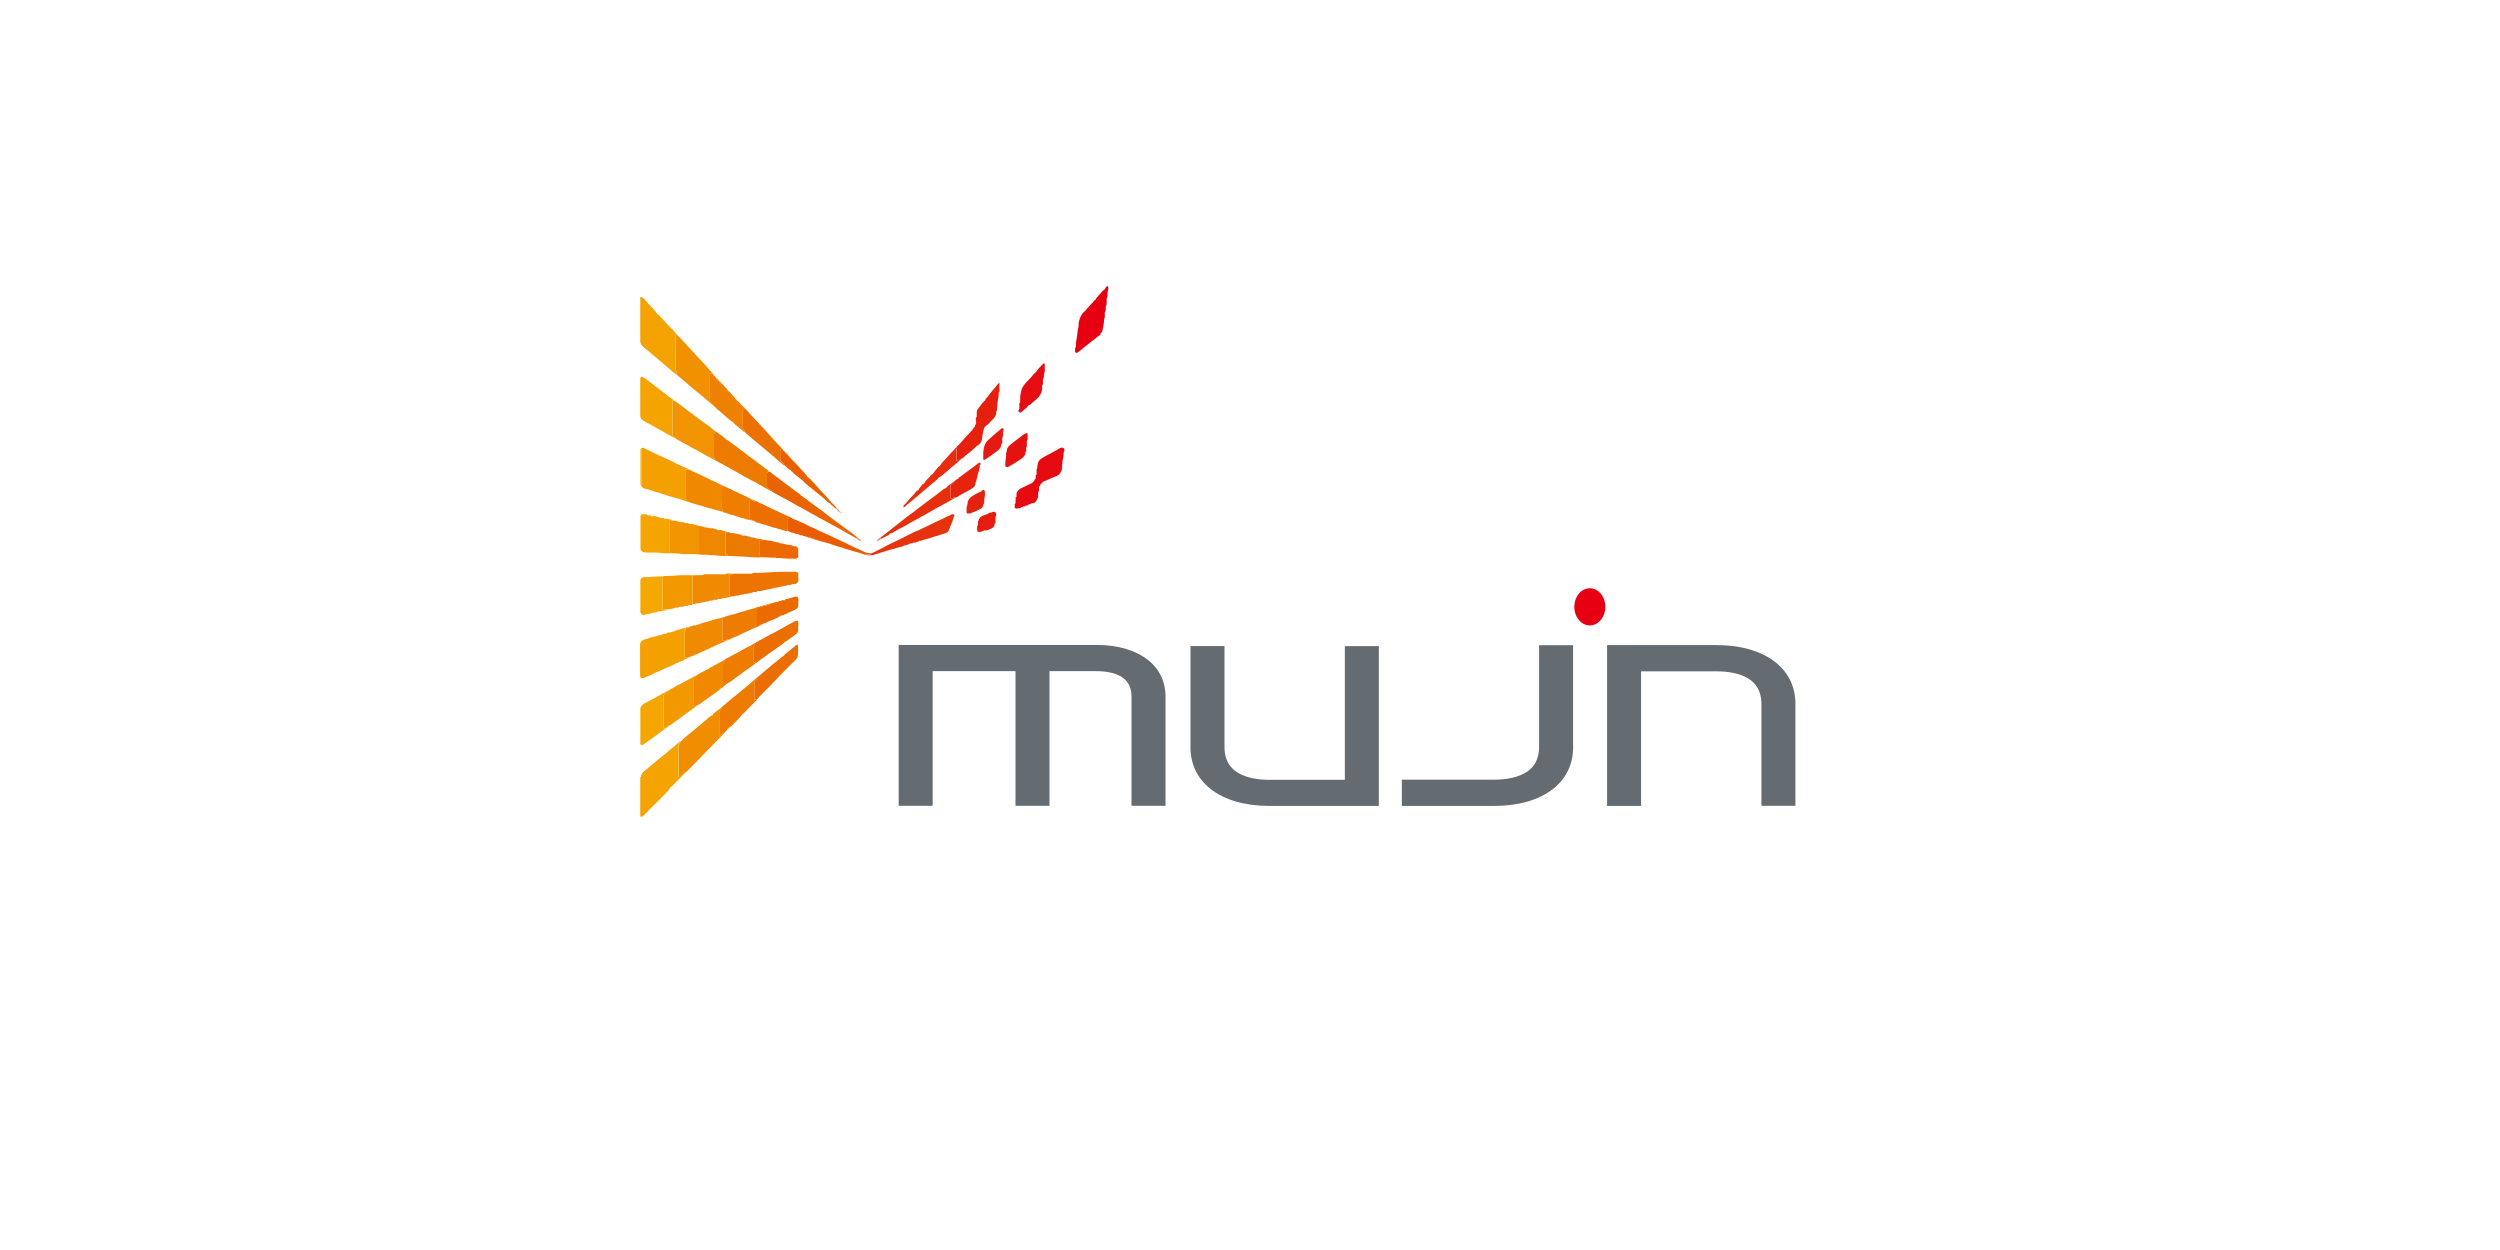 <svg xmlns="http://www.w3.org/2000/svg" id="Layer_1" viewBox="0 0 300 150"><defs><style>.cls-1{fill:#ec7100;}.cls-2{fill:#e6330d;}.cls-3{fill:#ea6301;}.cls-4{fill:#e51a10;}.cls-5{fill:#ec6d00;}.cls-6{fill:#eb6900;}.cls-7{fill:#f29900;}.cls-8{fill:#e60012;}.cls-9{fill:#f19100;}.cls-10{fill:#e5210f;}.cls-11{fill:#ef8a40;}.cls-12{fill:#ec6f00;}.cls-13{fill:#f5a500;}.cls-14{fill:#e50111;}.cls-15{fill:#f08d00;}.cls-16{fill:#e5230f;}.cls-17{fill:#e5200f;}.cls-18{fill:#ef815b;}.cls-19{fill:#f3a075;}.cls-20{fill:#e51310;}.cls-21{fill:#e50b11;}.cls-22{fill:#f29300;}.cls-23{fill:#ed7c00;}.cls-24{fill:#f7b82b;}.cls-25{fill:#ee7d00;}.cls-26{fill:#f08900;}.cls-27{fill:#ee8100;}.cls-28{fill:#f29500;}.cls-29{fill:#f5a600;}.cls-30{fill:#e6300d;}.cls-31{fill:#f5a800;}.cls-32{fill:#e51c0f;}.cls-33{fill:#ea6001;}.cls-34{fill:#ef8700;}.cls-35{fill:#ed7b00;}.cls-36{fill:#f4a200;}.cls-37{fill:#646c71;}.cls-38{fill:#f4a300;}.cls-39{fill:#f08c61;}.cls-40{fill:#e50d11;}.cls-41{fill:#ed7400;}.cls-42{fill:#ed7a00;}.cls-43{fill:#f08a00;}.cls-44{fill:#e62e0e;}.cls-45{fill:#f4a000;}.cls-46{fill:#ea5c01;}.cls-47{fill:#eb6b00;}.cls-48{fill:#f39900;}</style></defs><path class="cls-37" d="M179.29,96.71h-11.07v-3.15h11.07c1.26,0,3.02-.2,4.17-1.11.86-.68,1.27-1.69,1.23-2.99v-12.04h4.08v11.99c.08,2.11-.74,3.94-2.38,5.24-1.7,1.35-4.15,2.06-7.1,2.06h0ZM179.29,96.71"></path><path class="cls-37" d="M215.45,96.7h-4.08v-12c.05-1.34-.37-2.35-1.22-3.03-1.16-.92-2.9-1.11-4.17-1.11h-9.05v16.15h-4.08v-19.3h13.13c2.94,0,5.39.72,7.09,2.07,1.63,1.3,2.46,3.12,2.38,5.28v11.96h0ZM215.45,96.7"></path><path class="cls-37" d="M165.46,96.71h-13.13c-2.94,0-5.39-.71-7.09-2.06-1.63-1.3-2.46-3.13-2.38-5.28v-11.84h4.08v11.89c-.05,1.35.36,2.36,1.22,3.04,1.16.92,2.9,1.12,4.17,1.12h9.05v-16.04h4.08v19.19h0ZM165.46,96.71"></path><path class="cls-37" d="M137.77,79.21c-1.5-1.19-3.64-1.82-6.21-1.82h-23.72v19.31h4.08v-16.16h9.94v16.16h4.08v-16.16h5.62c1,0,2.39.15,3.28.86.66.53.98,1.31.94,2.39v12.91h4.08v-12.87c.07-1.88-.66-3.49-2.09-4.63h0ZM137.77,79.21"></path><path class="cls-8" d="M192.64,72.82c0,1.23-.83,2.23-1.86,2.23s-1.86-1-1.86-2.23.83-2.23,1.86-2.23,1.86,1,1.86,2.23h0ZM192.64,72.82"></path><path class="cls-38" d="M80.32,94.72c-.28.3-.56.62-.86.91-.29.29-.59.58-.88.88-.21.22-.45.42-.66.65-.24.26-.49.52-.75.76-.01.01,0,.05-.01.07h-.33c0-1.58,0-3.16,0-4.73.19-.05.08-.2.1-.3,0,0,0,0,0,0,.11,0,.12-.06.11-.15.12-.17.27-.3.45-.41.15-.09.25-.22.38-.33.37-.3.73-.61,1.09-.91.22-.19.45-.37.68-.55.14-.06.27-.14.33-.29.17-.09.28-.24.43-.35.34-.26.66-.54.99-.82.09-.07.18-.14.27-.22,0,.08-.01.14-.08.21-.1.1-.15.22-.15.38,0,1.18,0,2.36,0,3.54,0,.04,0,.07,0,.11,0,.09.07.11.12.05.12-.16.29-.24.43-.37.09-.08.15-.21.3-.22-.03.17-.18.23-.28.33-.43.43-.83.88-1.28,1.29-.02.01-.02.05-.02.07-.19.08-.32.22-.4.4Z"></path><path class="cls-45" d="M82.42,60.14c-.19.03-.35-.09-.52-.14-.15-.04-.31-.11-.45-.14-.3-.07-.58-.19-.87-.25-.24-.05-.49-.12-.72-.22-.27-.12-.58-.13-.84-.28-.1-.06-.24-.04-.36-.09-.24-.1-.5-.16-.75-.23-.1-.06-.2-.14-.33-.1-.26-.05-.51-.12-.63-.4,0-1.48,0-2.97,0-4.45,0-.07.03-.08.1-.1.17-.04.29.07.41.13.19.1.39.19.59.28.27.12.54.25.8.38.11.05.22.12.34.16.17.06.33.16.5.23.3.12.59.28.88.41.39.17.75.4,1.15.56.21.09.41.2.63.28.1.04.27.04.31.19-.07,0-.15.05-.19.02-.19-.14-.18,0-.18.12,0,1.09,0,2.19,0,3.28,0,.06-.01.14.06.16.11.03.09.12.09.19Z"></path><path class="cls-36" d="M81.17,44.95c-.18-.13-.37-.25-.53-.4-.36-.35-.77-.65-1.14-.99-.35-.32-.73-.62-1.1-.92-.26-.21-.49-.45-.76-.65-.18-.14-.37-.27-.53-.44-.17-.19-.28-.4-.28-.67,0-1.67,0-3.34,0-5.01,0-.07-.04-.18.05-.21.09-.04.17-.01.27.07.24.2.4.47.62.69.3.29.57.61.85.91.11.23.28.4.51.52.03.15.16.22.25.3.21.22.4.45.61.67.26.28.53.56.8.83.17.16.29.36.44.54-.15-.02-.15.08-.15.18.04,1.53-.09,3.06.07,4.59Z"></path><path class="cls-45" d="M82.53,78.94s-.04.08-.1.1c-.24.07-.46.21-.69.31-.19.08-.38.16-.57.24-.2.08-.39.19-.59.28-.2.09-.39.2-.6.26-.18.05-.34.16-.51.23-.22.09-.42.21-.64.29-.19.07-.38.17-.56.27-.16.09-.34.17-.52.22-.14.04-.24.12-.37.17-.05.02-.09.05-.15.05-.28.02-.42.07-.42-.37.01-1.21,0-2.42,0-3.63,0-.34.25-.57.58-.64.17-.04.36-.07.52-.16.03-.02.06-.03.09-.03.36-.07.7-.21,1.05-.28.19-.04.37-.11.54-.16.17-.05.37-.03.53-.17.05-.05.16-.02.25-.03.13.03.23-.04.34-.1,0,0,0,0,0,0,.13.04.23-.05.33-.11.18-.05.36-.12.53-.16.22-.05.43-.17.68-.14-.07.19-.08.39-.07.59,0,.48,0,.97,0,1.45,0,.46,0,.92,0,1.38,0,.06-.03.17.08.13.09-.03.17.03.25.02Z"></path><path class="cls-22" d="M85.79,55.19c-.21-.02-.35-.18-.53-.25-.25-.1-.48-.25-.7-.39-.27-.16-.56-.28-.82-.46-.16-.11-.36-.18-.53-.27-.24-.13-.48-.26-.71-.4-.17-.11-.37-.18-.54-.29-.3-.19-.62-.32-.9-.53,0-.06-.03-.12-.08-.13-.26-.07-.28-.27-.28-.49,0-1.19,0-2.38,0-3.57,0-.15.03-.26.15-.34.09-.02.12.1.21.09.33.24.65.49.98.73.31.23.62.47.93.71.35.27.71.54,1.07.8.28.2.57.41.85.61.21.15.42.31.61.48.15.13.33.25.49.37q-.3.05-.3.34c0,.84,0,1.69,0,2.53,0,.13-.02.26.11.35.05.04.02.09,0,.13Z"></path><path class="cls-15" d="M82.31,92.63c-.15,0-.21.13-.3.22-.14.13-.31.21-.43.37-.05.07-.11.05-.12-.05,0-.04,0-.07,0-.11,0-1.18,0-2.36,0-3.54,0-.15.05-.28.15-.38.07-.07.08-.13.08-.21,0,0,0-.01,0-.01.12,0,.19-.07.22-.18.29-.24.58-.49.87-.73.35-.29.71-.56,1.04-.86.31-.27.63-.52.94-.79.19-.17.38-.35.6-.48.11-.02.2-.06.21-.19.16-.13.31-.27.48-.39.21-.14.39-.33.6-.49-.02.16-.13.27-.21.39-.06.09-.12.17-.12.28,0,.87,0,1.75,0,2.62,0,.05-.01.11.04.13.05.02.08-.03.12-.07.13-.13.3-.2.46-.27-.03.15-.17.22-.26.32-.36.38-.74.74-1.09,1.12-.41.44-.84.84-1.25,1.28-.31.34-.63.66-.96.99-.27.27-.55.54-.82.82-.08.08-.11.2-.24.21Z"></path><path class="cls-38" d="M80.84,48.06c-.12.08-.15.19-.15.34,0,1.19,0,2.38,0,3.57,0,.21.02.42.28.49.05.01.09.07.08.13-.24-.06-.44-.21-.65-.33-.16-.09-.33-.16-.47-.26-.19-.13-.4-.23-.6-.34-.21-.11-.41-.22-.61-.34-.18-.12-.38-.22-.57-.32-.3-.15-.58-.32-.87-.47-.27-.14-.45-.35-.45-.67,0-1.47,0-2.95,0-4.42,0-.12.07-.19.13-.24.06-.05.14.04.2.07.27.11.47.31.68.47.41.32.84.62,1.25.95.26.21.53.39.79.61.28.23.58.44.88.65.02.01.04.02.06.03,0,.03,0,.07,0,.1Z"></path><path class="cls-35" d="M85.79,55.19s.05-.09,0-.13c-.13-.09-.11-.22-.11-.35,0-.84,0-1.69,0-2.53q0-.29.3-.34c.09-.02.09.07.14.1.21.13.4.3.61.43.11.07.17.2.31.24.02.13.12.15.22.18.2.15.41.29.61.44.27.2.55.38.81.6.33.28.71.5,1.04.8.11.1.26.2.4.29.28.19.55.4.82.61.27.2.54.4.8.6.19.15.39.27.56.44-.12.03-.26.03-.26.21,0,.51,0,1.03,0,1.54,0,.17.18.34.3.42.09.07.28.03.28.22-.19-.05-.34-.16-.51-.25-.23-.11-.44-.25-.66-.38-.22-.12-.44-.22-.65-.37-.16-.11-.35-.18-.53-.27-.2-.1-.39-.22-.59-.32-.19-.1-.37-.21-.57-.31-.28-.14-.53-.34-.81-.47-.23-.11-.45-.25-.68-.37-.16-.09-.32-.17-.48-.27-.13-.09-.29-.16-.43-.24-.18-.1-.35-.19-.53-.29-.13-.08-.29-.13-.4-.25Z"></path><path class="cls-9" d="M81.17,44.95c-.16-1.53-.03-3.06-.07-4.59,0-.1,0-.21.15-.18.32.33.64.64.94.98.28.32.57.63.86.94.44.47.88.94,1.32,1.42.3.33.59.65.88.99.11.12.24.22.33.36-.07,0-.13-.03-.19-.06-.2-.08-.21-.07-.21.14,0,.94.01,1.88,0,2.82,0,.36.18.58.41.8-.04,0-.07,0-.11,0-.15-.12-.29-.25-.44-.37-.27-.21-.51-.47-.78-.67-.33-.25-.64-.53-.97-.79-.35-.29-.69-.58-1.03-.89-.35-.31-.75-.59-1.08-.92Z"></path><path class="cls-41" d="M89.13,71.37s-.07,0-.1,0c-.15-.03-.28.02-.41.1h-.11c-.22-.04-.4.13-.62.08-.35,0-.37-.03-.37-.38,0-.68,0-1.36,0-2.04,0-.16.05-.22.2-.17.1.03.17,0,.17-.11.18,0,.37,0,.55-.01.31,0,.61,0,.92,0,.28,0,.57,0,.85,0,.07,0,.11-.02.11-.1,1.26.04,2.52-.15,3.78-.12.5,0,1.01,0,1.51,0,.08.06.18.1.19.22,0,.28,0,.57,0,.85,0,.24-.2.28-.34.39-.1,0-.21,0-.31.01-.08,0-.17,0-.21.1-.04,0-.07,0-.11,0-.1,0-.2,0-.29,0-.07,0-.12.02-.12.1-.3-.03-.58.11-.87.15-.32.04-.63.13-.95.2-.4.1-.81.14-1.2.27-.07.02-.16.01-.24.02-.07,0-.14,0-.21,0-.07,0-.14,0-.12.1-.06,0-.12,0-.18.01-.07,0-.14,0-.21,0-.07,0-.13,0-.13.1-.28-.04-.52.16-.8.12-.14-.03-.26.03-.37.1Z"></path><path class="cls-21" d="M121.87,61c-.08,0-.1-.04-.1-.11,0-.15,0-.29,0-.44.08,0,.1-.04.1-.11,0-.14,0-.27,0-.41,0-.09,0-.19.01-.28.08,0,.11-.03.1-.11,0-.11,0-.23,0-.34.12-.29.3-.51.61-.64.26-.11.52-.23.77-.37.16-.09.35-.13.5-.24.15-.11.25-.26.32-.43.15-.06.11-.19.1-.3,0-.07,0-.14.01-.21.08,0,.1-.04.1-.11,0-.14,0-.27,0-.41,0-.07,0-.14,0-.21.07,0,.07-.06.07-.11.04-.21.02-.43.11-.63.05-.24.22-.39.41-.52.22-.15.46-.29.69-.4.3-.14.57-.31.86-.46.16-.08.33-.17.49-.28.08-.06.19-.13.3-.14.15-.06.27-.03.37.11,0,0,.02,0,.03,0,0,.11,0,.22,0,.32-.09,0-.07.09-.08.14-.02.19,0,.38-.05.56-.11.42-.11.86-.16,1.28.03.33-.17.58-.36.8-.11.13-.31.17-.48.25-.29.14-.61.23-.89.39-.1.06-.22.11-.35.13-.2.04-.54.42-.57.62-.08,0-.11.04-.1.12,0,.11,0,.22,0,.33,0,.06,0,.12,0,.18-.08,0-.1.06-.1.12,0,.14,0,.29,0,.43,0,.06,0,.12,0,.18-.12.08-.12.22-.18.34-.08.14-.18.26-.34.32-.26,0-.47.17-.72.23,0,0,0,.04-.01.07-.03,0-.07,0-.1.01-.09,0-.2-.04-.22.1-.02,0-.05,0-.07,0-.09,0-.21-.06-.23.1-.17-.04-.26.16-.43.12-.14-.04-.28.12-.42,0Z"></path><path class="cls-26" d="M82.42,60.14c0-.08.02-.16-.09-.19-.07-.02-.06-.1-.06-.16,0-1.09,0-2.19,0-3.28,0-.12,0-.26.18-.12.04.03.13-.01.19-.02.15-.04.26.08.37.14.37.17.75.33,1.11.51.31.16.63.31.95.46.2.09.39.2.6.27.18.06.37.17.54.27.17.09.36.15.52.25.11.07.28.02.32.19-.03,0-.06,0-.09-.01-.22-.1-.32-.04-.32.2,0,.38-.01.77,0,1.15.02.53-.08,1.07.07,1.6-.06,0-.13,0-.19-.03-.17-.09-.36-.1-.55-.15-.02,0-.05,0-.07,0-.09-.03-.15-.14-.26-.1-.02,0-.05,0-.07,0-.1-.06-.2-.14-.33-.1-.21-.06-.43-.1-.64-.19-.11-.05-.25-.08-.37-.11-.3-.07-.58-.18-.87-.25-.21-.05-.41-.13-.62-.19-.01-.17-.14-.08-.22-.1h-.11Z"></path><path class="cls-14" d="M131.5,35.84c.16-.18.33-.37.49-.55.13-.15.26-.3.39-.44.16-.06.23-.18.3-.33,0-.09.14-.08.14-.17.06,0,.13-.06.16.07.03.11.02.21.02.32-.06.22-.15.43-.1.66,0,.05,0,.1,0,.14-.08.2-.14.41-.1.63,0,.16,0,.31-.01.47-.06,0-.1.03-.1.1,0,.09,0,.18,0,.27,0,.1,0,.19-.01.29-.18.19-.09.42-.1.63,0,.07,0,.14,0,.21-.1.02-.1.11-.09.17,0,.45-.11.87-.19,1.31-.01.11-.05.2-.12.29-.06.03-.13.06-.11.15-.03.13-.15.21-.24.26-.21.13-.36.31-.56.44-.27.18-.51.39-.75.58-.3.24-.61.47-.9.73-.1.09-.22.15-.32.24-.12.1-.29.01-.29-.15,0-.17-.03-.35.07-.52.02-.03.03-.08.03-.12-.02-.41.08-.81.14-1.21.05-.36.05-.72.16-1.07.02-.06.02-.13.02-.2-.02-.37.1-.71.24-1.03.11-.27.31-.51.54-.7.11-.09.18-.22.27-.32.25-.28.51-.56.77-.83.04-.04.05-.09.08-.14.12,0,.17-.07.19-.18Z"></path><path class="cls-43" d="M82.53,78.94c-.08,0-.16-.05-.25-.02-.11.03-.08-.07-.08-.13,0-.46,0-.92,0-1.38,0-.48,0-.97,0-1.45,0-.2,0-.4.07-.59,0,0,.01,0,.02,0,.09-.02.22.08.24-.1.03,0,.07,0,.1,0,.09,0,.2.05.23-.1.18-.01.32-.17.51-.12.12.04.21-.05.3-.1.01,0,.02,0,.03,0,.13.04.2-.06.3-.1.18-.04.35-.1.53-.16.16-.05.32-.06.48-.13.22-.1.47-.12.7-.2.16-.05.33-.11.51-.14.18-.03.36-.1.54-.16.06-.02.11-.04.18-.03,0,.06-.03.12-.1.11-.17-.02-.16.09-.16.21,0,.77,0,1.55,0,2.32,0,.04,0,.09,0,.13.02.09.17.16.24.1.13-.1.29-.08.43-.15-.06.14-.21.16-.33.2-.21.07-.39.2-.6.27-.22.08-.42.2-.64.28-.19.07-.37.17-.56.27-.16.09-.34.15-.52.23-.21.1-.43.2-.64.29-.19.09-.37.2-.58.25-.16.04-.28.16-.44.19-.08.02-.22-.08-.23.1-.02,0-.04,0-.06,0-.08,0-.16-.02-.16.11-.02,0-.04,0-.07,0Z"></path><path class="cls-13" d="M78.53,61.94c.22-.04.39.17.62.12.06.2.22.07.34.1.06,0,.12,0,.18,0,0,.08.05.1.12.1.1,0,.19,0,.29,0,.13-.02.23.05.34.11-.1.02-.08.09-.08.16,0,1.23,0,2.47,0,3.7,0,.06-.02.13.06.16-.45,0-.9.02-1.34-.06-.23-.04-.48-.02-.71-.02-.29,0-.59,0-.88-.01-.24,0-.44-.08-.57-.3-.04-.06-.04-.11-.04-.17,0-1.27,0-2.54,0-3.81,0-.21.08-.31.3-.3.21.01.42-.04.62.1.08.05.21.02.32.03,0,.08.04.1.12.1.11,0,.22,0,.33,0Z"></path><path class="cls-17" d="M117.1,50.52c0-.14,0-.29.01-.43.08,0,.1-.04.1-.11,0-.16,0-.32,0-.48,0-.29.18-.5.34-.69.13-.17.25-.35.39-.51.04-.04.14-.05.12-.15.14-.05.2-.15.22-.29.17-.13.27-.32.41-.48.23-.27.42-.57.68-.82.13-.13.21-.31.35-.44.07-.06.1-.16.21-.17,0,.24,0,.49.01.73,0,.11,0,.21,0,.32-.13.07-.08.2-.1.3-.02.14,0,.3-.03.44-.12.41-.11.83-.16,1.25,0,.07,0,.14,0,.21-.08.12-.14.25-.1.41-.05.28-.2.5-.4.7-.19.19-.38.38-.55.58-.03.04-.08.04-.11.09-.19.09-.32.24-.41.44-.15.43-.17.88-.25,1.32-.04.28-.21.54-.49.7-.2.12-.35.32-.53.46-.19.15-.38.3-.56.46-.19.18-.42.29-.58.5-.05.06-.16.06-.21.15-.1.03-.2.06-.21.19h0c-.13-.05-.26-.04-.37.06-.08.07-.1.02-.1-.06,0-.25,0-.5,0-.75,0-.23.03-.46-.04-.69.03-.18.19-.27.3-.37.33-.32.59-.69.91-1.01.18-.18.35-.37.53-.56.01-.02.02-.04.02-.07.11-.04.18-.11.21-.23.05-.11.15-.19.23-.29.07-.1.07-.19.09-.29.08,0,.1-.04.1-.11,0-.1,0-.2,0-.3Z"></path><path class="cls-48" d="M83.66,84.63c.03.15-.12.11-.18.16-.26.21-.54.39-.8.59-.18.14-.37.25-.55.4-.33.27-.69.5-1.03.75-.24.17-.47.35-.71.52-.02.02-.06,0-.09.01-.16.02-.24.18-.4.21-.03,0-.16.07-.13.19,0,0,0,0,0,0-.15-.03-.15-.16-.15-.27,0-1.21,0-2.42,0-3.62,0-.1.05-.19.07-.28.03-.12.21-.09.19-.23.05-.09.12-.12.22-.11.1,0,.16-.06.22-.12.04-.15.19-.13.29-.19.22-.13.45-.24.66-.39.07-.05.17-.08.26-.12.24-.13.48-.26.72-.39.17-.09.35-.18.53-.28.21-.11.42-.22.62-.35.1-.06.21-.1.32-.15,0,.08-.07.08-.11.12-.19.15-.43.27-.41.59.03.48,0,.96,0,1.45,0,.47,0,.94,0,1.41,0,.21.01.21.22.19.1-.01.16-.09.25-.09Z"></path><path class="cls-43" d="M87.89,68.85c0,.12-.07.14-.17.11-.15-.04-.2.02-.2.17,0,.68,0,1.36,0,2.04,0,.35.02.37.37.38-.19.08-.39.12-.6.14-.05,0-.13,0-.14.08-.04,0-.07,0-.11,0-.14.02-.31-.08-.41.1-.07,0-.14,0-.21,0-.12.02-.27-.09-.34.1-.07,0-.14,0-.21.01-.15-.04-.29.02-.41.1-.04,0-.07,0-.11,0-.17-.04-.3.04-.44.11-.02,0-.05,0-.07,0-.12-.04-.22.06-.32.06-.31,0-.59.17-.89.14-.1-.04-.2-.04-.25.08-.1,0-.2,0-.29.01,0-1.15,0-2.3,0-3.45.36,0,.72,0,1.07-.02.11,0,.24.03.32-.1.22,0,.44,0,.66,0,.59,0,1.18,0,1.77,0,.08,0,.2.03.26-.09.24,0,.49,0,.73,0Z"></path><path class="cls-7" d="M83.08,69.07c0,1.15,0,2.3,0,3.45-.04.02-.03.07-.04.1-.04,0-.07,0-.11,0-.07,0-.13,0-.2,0-.08,0-.19-.03-.21.1-.07,0-.14,0-.21,0-.1.03-.25-.09-.3.1-.07,0-.14,0-.21,0-.16-.03-.31,0-.45.1-.04,0-.07,0-.11,0-.15-.03-.28.02-.41.1-.18-.03-.32.13-.5.08-.18.02-.38-.06-.55.05-.07.05-.15.08-.22.04-.08-.04-.04-.12-.04-.18,0-1.1,0-2.2,0-3.3,0-.21.02-.4.11-.58.02,0,.05-.01.07-.01.88.02,1.76-.12,2.64-.1.25,0,.49,0,.74.01Z"></path><path class="cls-3" d="M92.62,58.98c0-.18-.19-.15-.28-.22-.12-.09-.3-.26-.3-.42,0-.51,0-1.03,0-1.54,0-.18.14-.18.26-.21.14,0,.21.13.31.21.37.28.75.56,1.12.83.35.26.67.54,1.03.78.33.23.63.5.97.71.14.08.26.2.38.3,0,.13.1.11.18.11.07.16.25.2.38.3.33.28.68.53,1.03.78.41.31.85.59,1.24.92.25.21.52.38.77.59.23.2.5.37.74.55.3.22.6.45.91.67.23.17.47.34.7.51.22.17.46.32.67.51.02.16.19.17.3.28-.08,0-.13,0-.18,0-.44-.24-.87-.49-1.31-.72-.28-.15-.56-.34-.84-.49-.28-.15-.57-.3-.86-.46-.27-.15-.55-.3-.82-.45-.24-.14-.48-.27-.73-.38-.07-.03-.1-.09-.16-.12-.27-.15-.56-.28-.82-.44-.27-.16-.55-.31-.82-.47-.16-.1-.34-.18-.51-.27-.21-.1-.41-.22-.61-.34-.15-.09-.32-.17-.47-.26-.17-.1-.34-.22-.52-.3-.22-.1-.44-.22-.65-.34-.37-.23-.77-.38-1.12-.64Z"></path><path class="cls-28" d="M80.38,66.39c-.08-.03-.06-.1-.06-.16,0-1.23,0-2.47,0-3.7,0-.06-.02-.14.08-.16.02,0,.04,0,.07,0,.03.17.17.09.26.11.14,0,.29-.03.41.03.24.12.51.1.76.16.04,0,.07,0,.11,0,.14.03.25.15.41.1.04,0,.07,0,.11,0,.12.08.26.13.41.1.25-.02.47.17.73.12.03.18.18.06.26.11-.01.05-.04.11-.04.16,0,1.03,0,2.05,0,3.08,0,.1.04.13.13.13.23,0,.45,0,.68,0,.1,0,.2.01.26.11-.4,0-.8,0-1.2-.05-.4-.06-.8-.03-1.21-.04-.29,0-.59.02-.88-.03-.43-.07-.86-.04-1.28-.09Z"></path><path class="cls-27" d="M85.57,48.59c-.23-.22-.42-.44-.41-.8.02-.94,0-1.88,0-2.82,0-.22.01-.22.21-.14.06.03.12.06.19.06,0,.07.06.13.1.16.12.09.2.22.3.33.01.14.11.2.23.25.04.03.07.06.11.09.07.09.06.24.22.24.17.09.26.26.4.39.12.11.22.23.33.35.04.16.16.25.3.33.22.25.44.49.66.74.01.11.07.17.18.18,0,0,0,0,0,0,0,.15.1.19.22.22.14.2.33.35.48.53.12.15.3.24.37.42-.02,0-.05,0-.07,0q-.25-.07-.25.19c0,.64,0,1.28,0,1.92,0,.15.02.28.15.37.09.07.08.16.07.25-.2-.05-.28-.24-.44-.34-.25-.15-.42-.41-.68-.55-.05-.03-.05-.12-.13-.11-.07-.14-.17-.25-.33-.29-.14-.12-.29-.23-.43-.36-.35-.31-.72-.6-1.06-.93-.09-.09-.24-.12-.3-.25,0-.13-.11-.16-.19-.22-.11-.01-.17-.09-.21-.18Z"></path><path class="cls-29" d="M79.88,83.05c.03.14-.16.12-.19.23-.02.09-.07.17-.07.28,0,1.21,0,2.42,0,3.62,0,.12,0,.24.15.27-.15.18-.36.28-.54.43-.31.26-.66.47-.98.72-.2.16-.43.29-.63.45-.13.1-.28.17-.4.29-.07.07-.22.06-.33.02-.09-.03-.05-.13-.05-.19,0-1.35,0-2.69,0-4.04,0-.35.21-.55.48-.71.22-.13.45-.24.67-.36.36-.2.73-.39,1.09-.59.23-.13.46-.25.68-.39.04-.02.08-.02.12-.03Z"></path><path class="cls-35" d="M86.93,87.9c-.16.08-.33.14-.46.27-.03.04-.06.09-.12.07-.05-.02-.04-.08-.04-.13,0-.87,0-1.75,0-2.62,0-.11.06-.19.12-.28.08-.12.19-.23.21-.39.32-.27.65-.53.96-.81.25-.22.51-.42.77-.62.35-.28.7-.58,1.04-.86.31-.25.61-.51.91-.77.23-.2.44-.43.71-.58-.1.19-.25.34-.4.49-.08.08-.11.14-.11.25,0,.62,0,1.23,0,1.85,0,.15,0,.26.2.15.03-.02.07,0,.11,0-.02.14-.15.21-.23.29-.39.37-.74.77-1.13,1.15-.08.08-.16.16-.23.25-.16.03-.23.16-.3.29-.32.41-.73.74-1.07,1.13-.05.06-.1.16-.21.16-.2.07-.33.21-.4.4-.11.11-.22.22-.33.33Z"></path><path class="cls-26" d="M83.66,84.63c-.09,0-.16.07-.25.09-.2.02-.22.03-.22-.19,0-.47,0-.94,0-1.41,0-.48.02-.97,0-1.45-.02-.33.21-.44.41-.59.05-.04.11-.04.11-.12.33-.2.67-.4,1.02-.56.17-.06.34-.12.45-.28.19-.04.36-.15.51-.26.09-.07.2-.09.29-.15.29-.2.64-.3.92-.52.04-.03.11-.02.16-.02-.02.02-.03.05-.05.07-.16.14-.25.31-.24.54.01.74,0,1.48,0,2.22,0,.13.02.24.08.35,0,.12-.15.11-.19.2-.1-.02-.14.09-.22.11-.15.21-.4.3-.59.47-.2.17-.42.3-.63.45-.24.17-.49.34-.72.52-.17.13-.36.22-.5.39-.07.09-.25.02-.31.15Z"></path><path class="cls-31" d="M79.63,69.17c-.09.18-.12.38-.11.58,0,1.1,0,2.2,0,3.3,0,.06-.03.15.04.18.07.03.15,0,.22-.04.17-.11.37-.03.55-.05-.35.1-.71.18-1.07.22-.14,0-.3-.06-.41.1-.32.05-.64.1-.94.2-.05.01-.1.02-.14.02-.13,0-.24.02-.36.08-.28.14-.57-.11-.57-.38.02-1.22,0-2.43,0-3.65,0-.29.17-.46.46-.47.13,0,.26,0,.39,0,.58-.03,1.16-.11,1.75-.09.07,0,.13,0,.2,0Z"></path><path class="cls-2" d="M108.85,65.39c-.17.02-.34.04-.49.15-.11.07-.26.08-.39.11-.3.06-.57.19-.87.25-.25.05-.5.13-.75.21-.34.12-.69.21-1.03.32-.27.09-.52.18-.8.2-.18.02-.36.01-.54-.02.11-.1.25-.07.38-.07.08,0,.16,0,.17-.12.22-.08.42-.18.63-.3.22-.13.47-.22.7-.34.34-.18.67-.38,1.02-.55.17-.08.35-.16.52-.24.31-.14.62-.29.92-.45.17-.1.36-.17.53-.27.25-.15.54-.24.79-.39.18-.11.4-.16.59-.25.23-.12.47-.24.71-.34.2-.08.39-.19.58-.28.17-.09.36-.17.53-.26.25-.14.53-.23.78-.36.19-.1.38-.18.56-.28.1-.05.21-.12.32-.16.14-.05.28-.1.41-.19.09-.07.25-.07.35-.02.09.05.06.21.02.26-.12.12-.1.29-.16.43-.08.19-.15.39-.22.59-.04.1-.15.17-.11.3,0,.01,0,.02,0,.03-.03.06-.13.1-.1.19-.07.2-.2.34-.39.42-.22.09-.46.13-.67.21-.39.15-.8.23-1.19.38-.15.06-.32.09-.48.14-.16.04-.32.07-.47.14-.1.04-.19.06-.29.07-.09,0-.18-.04-.19.1-.19-.03-.32.15-.51.11-.11-.04-.18.08-.29.08-.19-.01-.33.13-.51.14-.03,0-.04.04-.04.07Z"></path><path class="cls-5" d="M90.83,83.9s-.08-.01-.11,0c-.2.11-.2,0-.2-.15,0-.62,0-1.23,0-1.85,0-.1.04-.17.11-.25.15-.15.3-.3.4-.49.25-.21.5-.43.75-.64.35-.3.71-.6,1.06-.89.33-.27.67-.54,1.01-.81.14-.06.27-.14.33-.29.24-.19.48-.38.71-.58.22-.19.45-.37.67-.55.06-.05.18-.09.2.07,0,.38,0,.76,0,1.14-.02.27-.18.47-.36.64-.4.38-.78.79-1.18,1.17-.49.47-.94.98-1.41,1.48-.34.36-.7.69-1.04,1.05-.29.31-.62.58-.88.92-.01.02-.06.01-.09.02Z"></path><path class="cls-23" d="M87.35,76.74c-.14.06-.3.05-.43.15-.08.06-.22,0-.24-.1,0-.04,0-.09,0-.13,0-.77,0-1.55,0-2.32,0-.12-.01-.23.16-.21.06,0,.09-.05.1-.11.28-.09.55-.18.84-.24.25-.06.52-.13.76-.22.4-.15.82-.21,1.22-.37.16-.06.35-.09.52-.14.17-.06.36-.06.52-.17.06-.05.15-.03.23-.02-.2.12-.19.31-.19.51,0,.6,0,1.2,0,1.81,0,.04,0,.07-.06.09-.3.09-.58.26-.87.38-.21.08-.41.2-.62.28-.19.07-.38.17-.56.27-.15.09-.34.15-.51.22-.22.09-.45.17-.65.31-.05.03-.13.02-.2.03Z"></path><path class="cls-1" d="M89.35,51.82c0-.09.01-.18-.07-.25-.12-.09-.15-.22-.15-.37,0-.64,0-1.28,0-1.92q0-.25.25-.19s.05,0,.07,0c.18.1.27.29.41.43.44.45.85.92,1.28,1.38.29.32.6.63.89.95.37.41.72.85,1.12,1.24.28.28.51.6.81.85.03.03.02.07.02.1-.05-.01-.11-.02-.16-.04-.2-.06-.21-.06-.21.16,0,.29,0,.59,0,.88,0,.08,0,.18.07.22.15.08.18.26.31.35.06.04.11.12.09.21-.18-.05-.27-.22-.41-.33-.33-.25-.64-.54-.96-.81-.35-.3-.71-.58-1.05-.88-.17-.16-.37-.29-.54-.45-.34-.29-.69-.58-1.03-.87-.19-.16-.37-.33-.57-.49-.07-.05-.08-.16-.18-.18Z"></path><path class="cls-42" d="M93.14,66.97c-.42,0-.83-.02-1.25-.05-.58-.05-1.18,0-1.76-.06-.92-.09-1.83-.11-2.75-.14-.01-.1-.07-.19-.18-.17-.15.03-.15-.06-.15-.15,0-.78,0-1.55,0-2.33,0-.08,0-.18.11-.21.11,0,.22,0,.33,0,.02,0,.05,0,.07,0,0,.09.06.11.14.11.1,0,.2,0,.31,0,.24.08.51.08.75.17.06.02.13.02.2.03.1.18.27.09.41.1.22,0,.4.15.62.12.04.12.14.09.22.1.09.01.18,0,.27.03.26.1.51.17.79.16.02,0,.05,0,.07,0,.14.06.28.14.44.11h0s0,.02,0,.03c-.14,0-.29.05-.41.02-.2-.04-.18.05-.18.17,0,.56,0,1.13,0,1.69,0,.13.04.18.17.18.51,0,1.03,0,1.54,0,.1,0,.18,0,.23.11Z"></path><path class="cls-5" d="M95.79,75.6c0,.27-.19.46-.38.59-.28.19-.54.4-.82.58-.09.06-.16.15-.27.18-.1.03-.21.05-.22.18-.18.15-.37.29-.56.41-.21.13-.39.29-.6.43-.41.27-.82.55-1.21.86-.3.24-.64.42-.92.68-.04.04-.1.05-.15.04-.15-.03-.21-.11-.2-.27.01-.35,0-.71,0-1.06,0-.36-.07-.74.18-1.07.24-.18.52-.29.77-.44.35-.2.69-.39,1.04-.58.17-.09.35-.17.53-.26.2-.11.4-.21.6-.33.18-.11.36-.2.55-.3.22-.12.43-.24.64-.36.16-.09.33-.17.5-.26.1-.06.19-.14.32-.13.09,0,.21-.03.2.13,0,.32,0,.64,0,.96Z"></path><path class="cls-23" d="M90.64,77.17c-.25.32-.17.7-.18,1.07,0,.35,0,.71,0,1.06,0,.16.05.24.2.27-.02.12-.13.16-.2.2-.24.14-.44.33-.68.48-.34.22-.66.46-.98.71-.21.16-.42.31-.63.46-.15.11-.29.23-.45.33-.26.18-.56.29-.77.53-.03.04-.07.03-.12.04-.07-.11-.08-.22-.08-.35,0-.74.01-1.48,0-2.22,0-.23.08-.39.24-.54.02-.02.04-.05.05-.07.02-.03,0-.08.05-.1.32-.11.59-.3.89-.45.19-.1.38-.21.57-.3.28-.13.53-.32.8-.45.18-.09.35-.19.53-.28.15-.07.31-.13.44-.25.09-.08.2-.11.31-.15Z"></path><path class="cls-12" d="M90.65,60.14c.16-.04.27.09.39.15.27.13.55.23.81.37.19.11.39.21.59.3.25.11.49.23.73.34.28.12.55.26.83.39.2.09.39.19.6.27.11.04.29.04.34.21-.09-.02-.17.04-.27,0-.16-.07-.21-.04-.21.14.01.48-.04.96.04,1.43-.03,0-.05,0-.08.01-.22-.05-.44-.11-.66-.19-.12-.05-.26-.07-.39-.11-.27-.1-.57-.13-.84-.24-.16-.07-.34-.11-.5-.16-.17-.05-.34-.12-.52-.15-.17-.03-.33-.1-.49-.16-.1-.04-.2-.04-.3-.06-.02-.12-.12-.08-.19-.11-.02-.15-.14-.1-.23-.1-.03,0-.07,0-.1,0,0-.06,0-.13-.07-.13-.16-.01-.15-.12-.15-.23,0-.64,0-1.28,0-1.92,0-.07-.03-.18.08-.2.09-.01.17-.04.27.05.07.07.19.13.32.12Z"></path><path class="cls-34" d="M87.15,63.85c-.11.03-.11.13-.11.21,0,.78,0,1.55,0,2.33,0,.09,0,.18.15.15.1-.02.16.07.18.17-.35,0-.72.04-1.06-.02-.45-.08-.91-.05-1.36-.09-.06-.1-.15-.11-.26-.11-.23,0-.45,0-.68,0-.09,0-.13-.03-.13-.13,0-1.03,0-2.05,0-3.08,0-.05.02-.11.04-.16,0,0,.02,0,.02,0h.02c.08.2.25.07.38.1.06,0,.12,0,.17,0,0,.18.14.08.23.1.22-.05.41.1.62.07.22-.04.41.11.62.12.12.08.26.13.41.1.23-.04.42.16.66.12,0,.07.08.06.11.11Z"></path><path class="cls-46" d="M94.5,63.73c-.07-.48-.02-.96-.04-1.43,0-.17.05-.21.21-.14.1.04.18-.02.27,0,.04,0,.07,0,.11,0,0,.14.11.11.19.1.01,0,.02,0,.03,0,0,.15.11.1.19.1.18.09.36.18.55.25.2.08.4.19.6.28.19.08.37.17.55.27.16.1.35.15.52.23.18.1.39.15.56.29.08.06.18.07.28.11.33.16.67.29,1,.45.29.14.58.29.87.42.23.1.45.22.69.32.23.1.46.22.69.33.22.1.44.21.66.32.2.09.39.2.59.28.22.08.43.17.62.28.25.14.49.19.76.19.04,0,.08,0,.13,0,0,.11-.08.11-.17.12-.13,0-.27-.02-.38.07-.23.03-.42-.09-.63-.16-.12-.04-.26-.08-.38-.11-.31-.06-.6-.18-.9-.27-.28-.08-.57-.13-.84-.26-.11-.06-.25-.07-.38-.11-.27-.08-.55-.14-.81-.26-.07-.03-.17-.03-.25-.04,0-.03-.01-.06-.05-.07-.27-.07-.53-.14-.8-.22-.24-.03-.45-.14-.67-.19-.2-.05-.39-.16-.6-.15.03-.06,0-.09-.06-.1-.08,0-.16,0-.24,0h0c-.02-.11-.11-.09-.19-.11-.06-.02-.15,0-.19-.03-.14-.12-.32-.08-.47-.15-.03,0-.07,0-.1-.01-.1-.04-.17-.15-.3-.1-.03,0-.07,0-.1-.01-.08-.03-.13-.13-.23-.1-.2-.02-.38-.1-.56-.16-.17-.05-.34-.08-.49-.15-.08-.03-.13-.11-.22-.11Z"></path><path class="cls-25" d="M90.65,60.14c-.13.01-.25-.05-.32-.12-.09-.09-.18-.06-.27-.05-.11.02-.08.12-.08.2,0,.64,0,1.28,0,1.92,0,.11-.01.22.15.23.06,0,.07.08.07.13-.12,0-.21-.12-.33-.07-.22-.01-.42-.11-.62-.19-.02,0-.03-.02-.05-.02-.2.03-.39-.08-.55-.15-.16-.06-.36-.02-.49-.16-.02-.02-.06-.02-.09-.02-.24,0-.45-.14-.68-.19-.19-.04-.36-.17-.57-.15,0-.08-.07-.08-.11-.11-.15-.53-.05-1.07-.07-1.6-.01-.38,0-.77,0-1.15,0-.24.1-.3.32-.2.03.01.06,0,.09.01.18-.02.3.13.45.18.19.07.38.15.55.25.19.1.41.16.59.29.07.05.17.08.26.12.37.17.74.34,1.1.52.18.09.36.19.55.24.06.02.07.05.09.1Z"></path><path class="cls-30" d="M105.69,64.48c.23-.18.48-.35.7-.53.3-.25.61-.48.91-.72.34-.27.69-.54,1.03-.81.28-.22.55-.46.85-.66.26-.18.52-.36.76-.56.33-.27.68-.52,1.02-.78.34-.27.7-.52,1.04-.78.39-.3.79-.58,1.17-.9.08-.06.18-.11.27-.16.09.02.12-.05.15-.11.17-.14.33-.31.53-.41.12-.06.16-.22.31-.21-.03.16-.14.25-.26.33-.07.05-.11.1-.11.19,0,.44,0,.89,0,1.33,0,.08.02.09.11.11.17.03.29-.14.45-.09-.17.15-.38.23-.57.34-.27.15-.54.3-.81.45-.24.14-.49.28-.74.4-.14.06-.27.15-.39.23-.17.11-.36.18-.53.29-.21.14-.45.24-.65.39-.07.05-.17.08-.26.12-.24.12-.46.28-.7.4-.22.11-.45.23-.66.36-.23.14-.47.27-.7.4-.22.12-.43.25-.66.35-.22.09-.41.24-.62.35-.12.07-.23.17-.38.19-.1.02-.21.04-.23.17-.17.09-.34.17-.51.26-.17.09-.34.18-.51.27-.04-.02-.21,0-.03-.09.04-.02.03-.06.03-.1Z"></path><path class="cls-47" d="M90.83,75.16c0-.6,0-1.2,0-1.81,0-.2-.01-.39.19-.51.05,0,.09,0,.14,0,.08-.02.22.08.23-.1.03,0,.07,0,.1,0,.12.05.21-.08.33-.07.21.02.37-.14.56-.16.01,0,.02-.04.03-.06.24-.07.49-.15.73-.22.12,0,.26.04.33-.11h0c.12-.02.27.07.34-.1.06,0,.12,0,.18,0,.09,0,.21.06.23-.1.22-.01.42-.12.63-.16.25-.05.47-.19.73-.16.13.01.22.05.22.21,0,.29,0,.57,0,.86,0,.27-.21.41-.41.51-.26.12-.53.24-.81.35-.23.09-.44.25-.69.31-.11,0-.24.05-.28.11-.07.09-.24.01-.24.17-.17,0-.28.13-.43.17-.16.04-.29.19-.47.17-.15,0-.26.09-.39.16-.06.03-.19-.01-.17.13,0,0,0,0,0,0-.12,0-.25-.02-.33.12,0,0,0,0,0,0-.08.02-.22-.08-.22.11,0,0,0,0,0,0-.1.01-.23-.06-.26.11-.1,0-.13.17-.26.12Z"></path><path class="cls-40" d="M125.04,46.78c-.02.24-.13.45-.25.66-.2.35-.54.56-.83.81-.13.11-.23.26-.39.34-.17.03-.25.16-.33.29-.25.21-.49.41-.74.62-.13.05-.19-.07-.28-.11,0-.06,0-.12,0-.18.09-.02.1-.09.1-.16,0-.16,0-.32,0-.48,0-.07,0-.14,0-.21.08,0,.1-.04.1-.11,0-.14,0-.27,0-.41-.01-.34.06-.67.14-.98.1-.4.35-.72.64-1.03.29-.31.61-.59.84-.95.04-.06.14-.06.16-.15.11-.04.18-.12.21-.23.23-.31.51-.57.77-.85.04-.05.12-.07.19-.03,0,.18,0,.37,0,.55,0,.18.04.39-.03.54-.11.22-.05.44-.09.66-.08.02-.09.09-.1.16,0,.17,0,.34,0,.51,0,.04,0,.07,0,.11-.1.02-.09.11-.1.17-.01.15,0,.3,0,.45Z"></path><path class="cls-6" d="M93.14,66.97c-.05-.1-.13-.11-.23-.11-.51,0-1.03,0-1.54,0-.14,0-.18-.04-.17-.18,0-.56,0-1.13,0-1.69,0-.12-.02-.21.18-.17.12.03.27-.02.41-.02.16-.03.28.13.44.07.32,0,.62.11.92.2.1.03.22.02.32.03.04.12.14.09.22.1.09.01.19,0,.27.03.25.09.5.14.76.16.04,0,.07,0,.11,0,.23.03.42.21.67.17.14.06.23.16.29.3,0,.31,0,.62,0,.92,0,.08,0,.17-.12.18-.08.02-.21-.06-.22.11-.04,0-.07,0-.11,0-.03-.06-.07-.11-.15-.11-.5,0-1.01,0-1.51,0-.18,0-.36,0-.54,0Z"></path><path class="cls-16" d="M114.62,59.71c-.16-.05-.28.11-.45.09-.09-.01-.11-.03-.11-.11,0-.44,0-.89,0-1.33,0-.09.04-.14.11-.19.12-.08.23-.17.26-.33.13-.11.25-.24.4-.33.12,0,.19-.07.22-.18.33-.22.63-.47.95-.7.18-.12.36-.26.53-.39.24-.18.5-.35.73-.55.07-.06.14-.12.23-.16.14-.06.18,0,.18.21-.16.07-.1.21-.1.33-.07.21-.08.44-.18.65-.06.13-.07.28-.09.41-.04.2-.14.38-.14.59-.07.1-.13.2-.1.34-.03.23-.18.39-.35.51-.3.21-.63.36-.94.54-.28.16-.57.29-.83.49-.08.06-.2.08-.3.12Z"></path><path class="cls-44" d="M114.72,53.75c.07.23.03.46.04.69,0,.25,0,.5,0,.75,0,.08.02.13.1.06.11-.1.24-.11.37-.07-.33.35-.73.62-1.09.94-.27.24-.54.48-.82.7-.17.13-.31.29-.5.39-.11.08-.26.13-.3.28-.2.12-.34.32-.53.45-.28.19-.51.43-.77.64-.41.35-.82.7-1.24,1.05-.41.35-.83.69-1.24,1.03-.08.07-.12.17-.23.2-.08,0-.12-.03-.11-.11.06-.17.23-.27.34-.4.29-.35.6-.7.92-1.02.15-.16.26-.35.43-.49.13,0,.17-.07.19-.18.05-.13.18-.21.26-.32.06-.07.07-.18.17-.21.16-.05.24-.17.3-.32.15-.19.32-.36.49-.53.1-.1.19-.21.28-.32.04,0,.07,0,.11-.05.1-.13.22-.25.3-.39.15-.17.29-.34.44-.52.15-.04.21-.18.29-.29.08-.17.23-.27.35-.41.16-.18.32-.35.47-.53.26-.3.54-.58.82-.86.06-.06.03-.19.16-.18Z"></path><path class="cls-33" d="M94.09,55.82c.02-.09-.03-.17-.09-.21-.14-.09-.17-.27-.31-.35-.07-.04-.07-.13-.07-.22,0-.29,0-.59,0-.88,0-.22,0-.22.21-.16.05.02.11.02.16.04.07.07.15.15.22.22.04.13.1.24.26.25.15.19.31.37.47.55.17.19.36.36.54.54.29.29.53.61.82.9.19.19.36.4.54.6.03.1.07.19.19.21.34.36.71.69,1.02,1.07.42.52.92.96,1.34,1.47.27.33.57.64.88.94.05.05.05.16.14.2.01.04-.01.07-.03.1-.2-.16-.41-.3-.59-.49-.03-.03-.08-.03-.1-.06-.02-.13-.11-.17-.22-.18-.37-.37-.78-.69-1.18-1.02-.28-.24-.58-.47-.86-.7-.34-.28-.71-.55-1.02-.88-.15-.16-.36-.27-.52-.43-.28-.26-.61-.45-.86-.75-.02-.02-.05-.02-.08-.04-.05-.09-.09-.18-.22-.19-.21-.18-.42-.36-.63-.54Z"></path><path class="cls-20" d="M120.71,54.56s0-.05,0-.07c0-.16.14-.28.1-.44.03-.3.22-.52.44-.69.34-.28.69-.55,1.05-.81.23-.17.45-.37.7-.51.1-.06.18-.08.27-.05.08.03.05.13.05.19,0,.21,0,.42-.01.62-.09.03-.09.11-.09.18,0,.18,0,.35,0,.53,0,.04,0,.07-.01.11-.13.12-.05.27-.06.41,0,.05,0,.09,0,.14-.18.05-.08.19-.1.3-.15.35-.41.57-.74.75-.15.08-.29.2-.43.28-.2.11-.37.26-.59.35-.12.05-.22.13-.33.2-.33,0-.37-.06-.32-.4,0,0,0-.01,0-.02-.03-.36.12-.7.09-1.06Z"></path><path class="cls-4" d="M120.38,52.07c0,.07,0,.14-.01.21-.07.21-.14.41-.1.63v.32c-.16,0-.11.11-.11.19-.07.31-.26.54-.51.72-.22.16-.44.32-.66.47-.27.19-.53.38-.8.55-.06.04-.13.02-.2,0,0-.28,0-.56,0-.84.03-.45.11-.89.37-1.27.14-.21.36-.36.54-.53.27-.26.57-.5.86-.75.14-.12.29-.22.41-.35.08-.08.21-.05.27.09.01.19-.12.36-.06.55Z"></path><path class="cls-10" d="M117.77,58.9c.11-.05.2-.13.33-.11.1.15.09.31.1.48,0,.34-.13.65-.09.99,0,.04,0,.07,0,.11-.04.1-.14.17-.11.29-.07.19-.21.34-.37.43-.32.17-.65.32-1,.43-.07.02-.1.12-.2.1-.11,0-.23,0-.34,0-.08,0-.1-.05-.1-.12.01-.29-.06-.59.09-.87.01-.02.01-.06.01-.09,0-.41.18-.73.52-.97.28-.19.58-.34.88-.49.1-.06.26-.02.3-.18Z"></path><path class="cls-32" d="M117.99,63.74c-.09.01-.18.02-.27.07-.18.1-.48.03-.47-.27,0-.14,0-.28.01-.42.13-.05.09-.17.1-.26.02-.12-.04-.26.04-.35.06-.08.08-.15.07-.23.01-.01.04-.02.04-.03.11-.24.33-.33.57-.42.21-.08.44-.13.63-.28.06-.04.13-.03.19-.04.05.01.09-.02.13-.04.18-.1.38-.07.46.05.08.12.07.28.02.39-.07.17-.06.33-.05.5,0,.13,0,.26-.01.39-.16.02-.1.14-.1.23-.1.18-.22.34-.42.42-.24.09-.48.2-.75.21-.08,0-.18-.04-.19.1Z"></path><path class="cls-24" d="M76.95,53.83c0,1.48,0,2.97,0,4.45-.07-.03-.11-.09-.11-.17,0-1.38,0-2.77,0-4.15,0-.08.01-.13.11-.13Z"></path><path class="cls-11" d="M93.68,66.98c.5,0,1.01,0,1.51,0,.08,0,.12.04.15.11-.56.04-1.11-.02-1.66-.1Z"></path><path class="cls-19" d="M100.37,61.1s.05-.06.03-.1c.18.03.24.19.34.3.07.08.21.14.16.3-.19-.16-.4-.29-.53-.5Z"></path><path class="cls-39" d="M102.83,64.66c.05,0,.11,0,.18,0-.11-.11-.28-.12-.3-.28.02,0,.06,0,.07.01.15.16.33.26.5.39.03.02.07.03.06.08-.01.06-.07.05-.1.04-.16-.04-.28-.14-.41-.23Z"></path><path class="cls-18" d="M105.69,64.48s0,.08-.03.1c-.17.1-.01.07.03.09-.07.14-.21.16-.33.22-.05,0-.09,0-.14,0,.06-.16.21-.22.34-.31.04-.03.08-.07.13-.09Z"></path><path class="cls-23" d="M92.4,72.44s-.02.06-.03.06c-.2.02-.36.18-.56.16-.12,0-.2.12-.33.07.02-.02.03-.06.06-.07.3-.04.57-.19.87-.23Z"></path><path class="cls-29" d="M79.77,87.46c-.03-.11.1-.18.13-.19.16-.04.24-.2.4-.21.01.08-.06.1-.11.12-.15.08-.25.24-.42.28Z"></path><path class="cls-23" d="M91.89,74.72c-.02-.14.11-.1.17-.13.12-.07.23-.17.39-.16-.03.16-.22.08-.3.19-.03.04-.16.1-.26.1Z"></path><path class="cls-15" d="M87.26,87.56c.07-.19.21-.33.4-.4-.11.16-.23.31-.4.4Z"></path><path class="cls-28" d="M84.34,63.22c-.13-.03-.29.1-.38-.1.01,0,.03,0,.04-.01.12.01.26-.02.34.11Z"></path><path class="cls-1" d="M94.47,54.52c-.16,0-.22-.11-.26-.25.16,0,.18.17.26.25Z"></path><path class="cls-9" d="M86.2,45.61c-.11-.05-.21-.11-.23-.25.13.04.22.1.23.25Z"></path><path class="cls-45" d="M82.53,75.27c-.01.18-.15.08-.24.1.03-.14.14-.1.24-.1Z"></path><path class="cls-9" d="M86.53,45.94c-.16,0-.16-.16-.22-.24.13.03.17.14.22.24Z"></path><path class="cls-45" d="M82.53,60.15c.08.02.21-.07.22.1-.09,0-.2.04-.22-.1Z"></path><path class="cls-23" d="M91.37,72.74c-.01.18-.15.08-.23.1.02-.16.15-.09.23-.1Z"></path><path class="cls-23" d="M91.56,74.83c.07-.14.21-.11.33-.12-.1.05-.19.14-.33.12Z"></path><path class="cls-23" d="M91.08,75.05c.03-.17.16-.09.26-.11-.07.08-.15.13-.26.11Z"></path><path class="cls-7" d="M83.48,72.52s-.08,0-.11-.01c.05-.12.15-.12.25-.08-.04.02-.07.04-.07.09-.02,0-.05,0-.07,0Z"></path><path class="cls-23" d="M91.34,74.94c0-.19.14-.09.22-.11-.06.07-.12.13-.22.11Z"></path><path class="cls-11" d="M95.45,67.08c0-.17.14-.09.22-.11-.06.07-.11.14-.22.11Z"></path><path class="cls-13" d="M80.62,62.38c0,.08.09.06.12.11-.1-.01-.23.06-.26-.11h.15Z"></path><path class="cls-9" d="M85.8,48.87s0-.07-.01-.11c.08.06.2.08.19.22-.1.02-.09-.13-.18-.11Z"></path><path class="cls-45" d="M82.86,75.17c-.03.15-.14.1-.23.1.07-.06.13-.13.23-.1Z"></path><path class="cls-28" d="M84.62,63.23c0,.08.09.06.12.11-.08-.02-.22.07-.23-.1.04,0,.07,0,.11,0Z"></path><path class="cls-45" d="M82.82,78.83c0-.18.15-.08.23-.1-.08.03-.12.13-.23.1Z"></path><path class="cls-45" d="M82.6,78.94c0-.12.08-.11.16-.11-.04.06-.07.12-.16.11Z"></path><path class="cls-29" d="M80.32,82.82c-.07.06-.12.13-.22.12.03-.13.14-.09.22-.12Z"></path><path class="cls-25" d="M90.53,62.56c-.1.02-.15-.07-.23-.1.09,0,.2-.04.23.1Z"></path></svg>